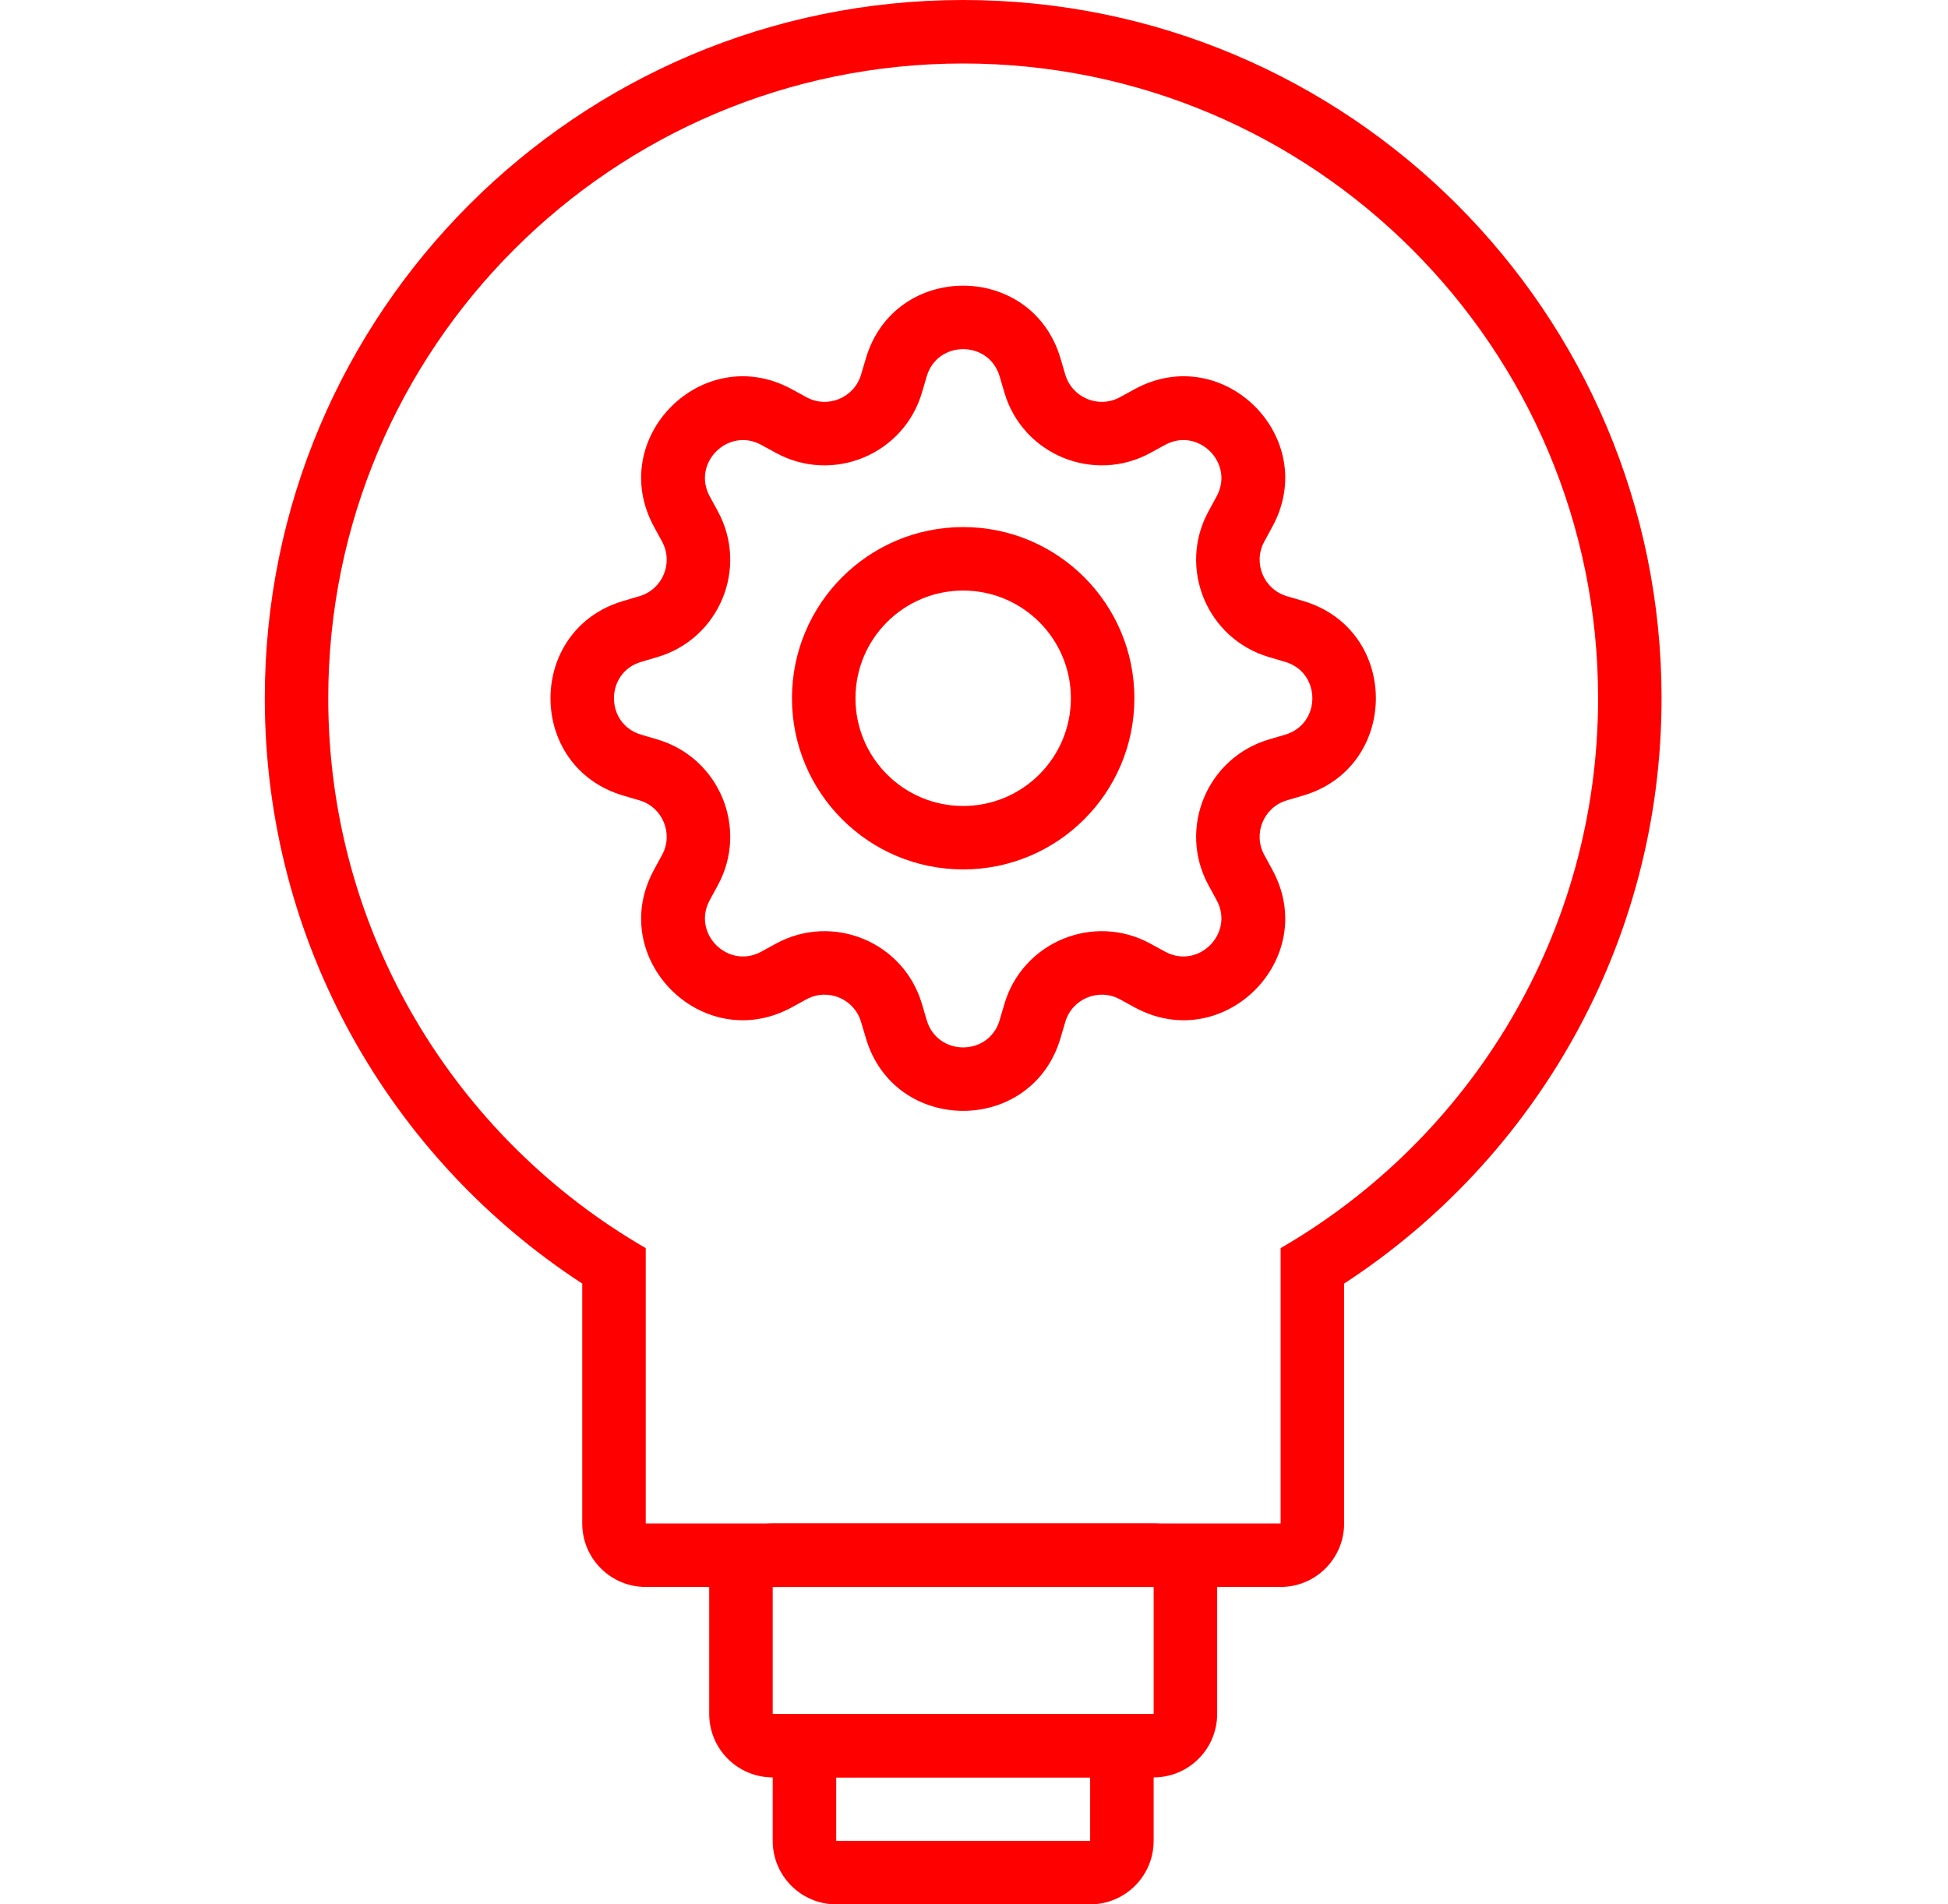 <svg width="45" height="44" viewBox="0 0 45 44" fill="none" xmlns="http://www.w3.org/2000/svg">
<g id="icon-technology">
<path id="Subtract (Stroke)" fill-rule="evenodd" clip-rule="evenodd" d="M23.092 8.696C22.844 7.857 21.656 7.857 21.408 8.696L21.298 9.07C20.876 10.502 19.24 11.18 17.928 10.466L17.586 10.279C16.818 9.861 15.977 10.701 16.396 11.47L16.582 11.812C17.297 13.123 16.619 14.759 15.186 15.182L14.813 15.292C13.973 15.539 13.973 16.728 14.813 16.975L15.186 17.085C16.619 17.508 17.297 19.144 16.582 20.455L16.396 20.797C15.977 21.566 16.818 22.406 17.586 21.988L17.928 21.801C19.24 21.087 20.876 21.765 21.298 23.197L21.408 23.571C21.656 24.41 22.844 24.41 23.092 23.571L23.202 23.197C23.624 21.765 25.26 21.087 26.572 21.801L26.914 21.988C27.682 22.406 28.523 21.566 28.104 20.797L27.918 20.455C27.203 19.144 27.881 17.508 29.314 17.085L29.687 16.975C30.526 16.728 30.526 15.539 29.687 15.292L29.314 15.182C27.881 14.759 27.203 13.123 27.918 11.812L28.104 11.47C28.523 10.701 27.682 9.861 26.914 10.279L26.572 10.466C25.26 11.18 23.624 10.502 23.202 9.07L23.905 8.862L23.202 9.07L23.092 8.696ZM20.002 8.282C20.662 6.04 23.838 6.04 24.499 8.282L24.609 8.655C24.767 9.191 25.379 9.445 25.87 9.178L26.221 9.822L25.87 9.178L26.212 8.991C28.265 7.873 30.51 10.119 29.392 12.171L29.206 12.513L28.562 12.162L29.206 12.513C28.938 13.004 29.192 13.617 29.728 13.775L30.102 13.885C32.344 14.546 32.344 17.721 30.102 18.382L29.728 18.492C29.192 18.65 28.938 19.263 29.206 19.754L29.392 20.096C30.51 22.148 28.265 24.393 26.212 23.276L25.87 23.089C25.379 22.822 24.767 23.076 24.609 23.612L24.499 23.985C23.838 26.227 20.662 26.227 20.002 23.985L19.891 23.612C19.733 23.076 19.121 22.822 18.63 23.089L18.288 23.276C16.235 24.393 13.99 22.148 15.108 20.096L15.294 19.754C15.562 19.263 15.308 18.65 14.772 18.492L14.398 18.382C12.156 17.721 12.156 14.546 14.398 13.885L14.772 13.775C15.308 13.617 15.562 13.004 15.294 12.513L15.108 12.171C13.99 10.119 16.235 7.873 18.288 8.991L18.63 9.178C19.121 9.445 19.733 9.191 19.891 8.655L20.002 8.282ZM22.25 13.645C20.876 13.645 19.762 14.759 19.762 16.133C19.762 17.508 20.876 18.622 22.25 18.622C23.624 18.622 24.738 17.508 24.738 16.133C24.738 14.759 23.624 13.645 22.25 13.645ZM18.295 16.133C18.295 13.949 20.066 12.178 22.25 12.178C24.434 12.178 26.205 13.949 26.205 16.133C26.205 18.318 24.434 20.088 22.25 20.088C20.066 20.088 18.295 18.318 18.295 16.133Z" fill="#FF0000"/>
<path id="Ellipse 423 (Stroke)" fill-rule="evenodd" clip-rule="evenodd" d="M29.583 35.2H14.917V28.838C10.533 26.302 7.583 21.562 7.583 16.133C7.583 8.033 14.15 1.467 22.25 1.467C30.35 1.467 36.917 8.033 36.917 16.133C36.917 21.562 33.967 26.302 29.583 28.838V35.2ZM31.05 29.657C35.462 26.781 38.383 21.799 38.383 16.133C38.383 7.223 31.16 0 22.25 0C13.34 0 6.117 7.223 6.117 16.133C6.117 21.799 9.038 26.781 13.45 29.657V35.2C13.45 36.01 14.107 36.667 14.917 36.667H29.583C30.393 36.667 31.05 36.01 31.05 35.2V29.657Z" fill="#FF0000"/>
<path id="Rectangle 508 (Stroke)" fill-rule="evenodd" clip-rule="evenodd" d="M16.383 36.667C16.383 35.857 17.04 35.2 17.85 35.2H26.65C27.46 35.2 28.117 35.857 28.117 36.667V39.6C28.117 40.41 27.46 41.067 26.65 41.067H17.85C17.04 41.067 16.383 40.41 16.383 39.6V36.667ZM17.85 36.667V39.6H26.65V36.667H17.85Z" fill="#FF0000"/>
<path id="Rectangle 509 (Stroke)" fill-rule="evenodd" clip-rule="evenodd" d="M17.85 41.067C17.85 40.257 18.507 39.6 19.317 39.6H25.183C25.993 39.6 26.65 40.257 26.65 41.067V42.533C26.65 43.343 25.993 44 25.183 44H19.317C18.507 44 17.85 43.343 17.85 42.533V41.067ZM19.317 41.067V42.533H25.183V41.067H19.317Z" fill="#FF0000"/>
</g>
</svg>
